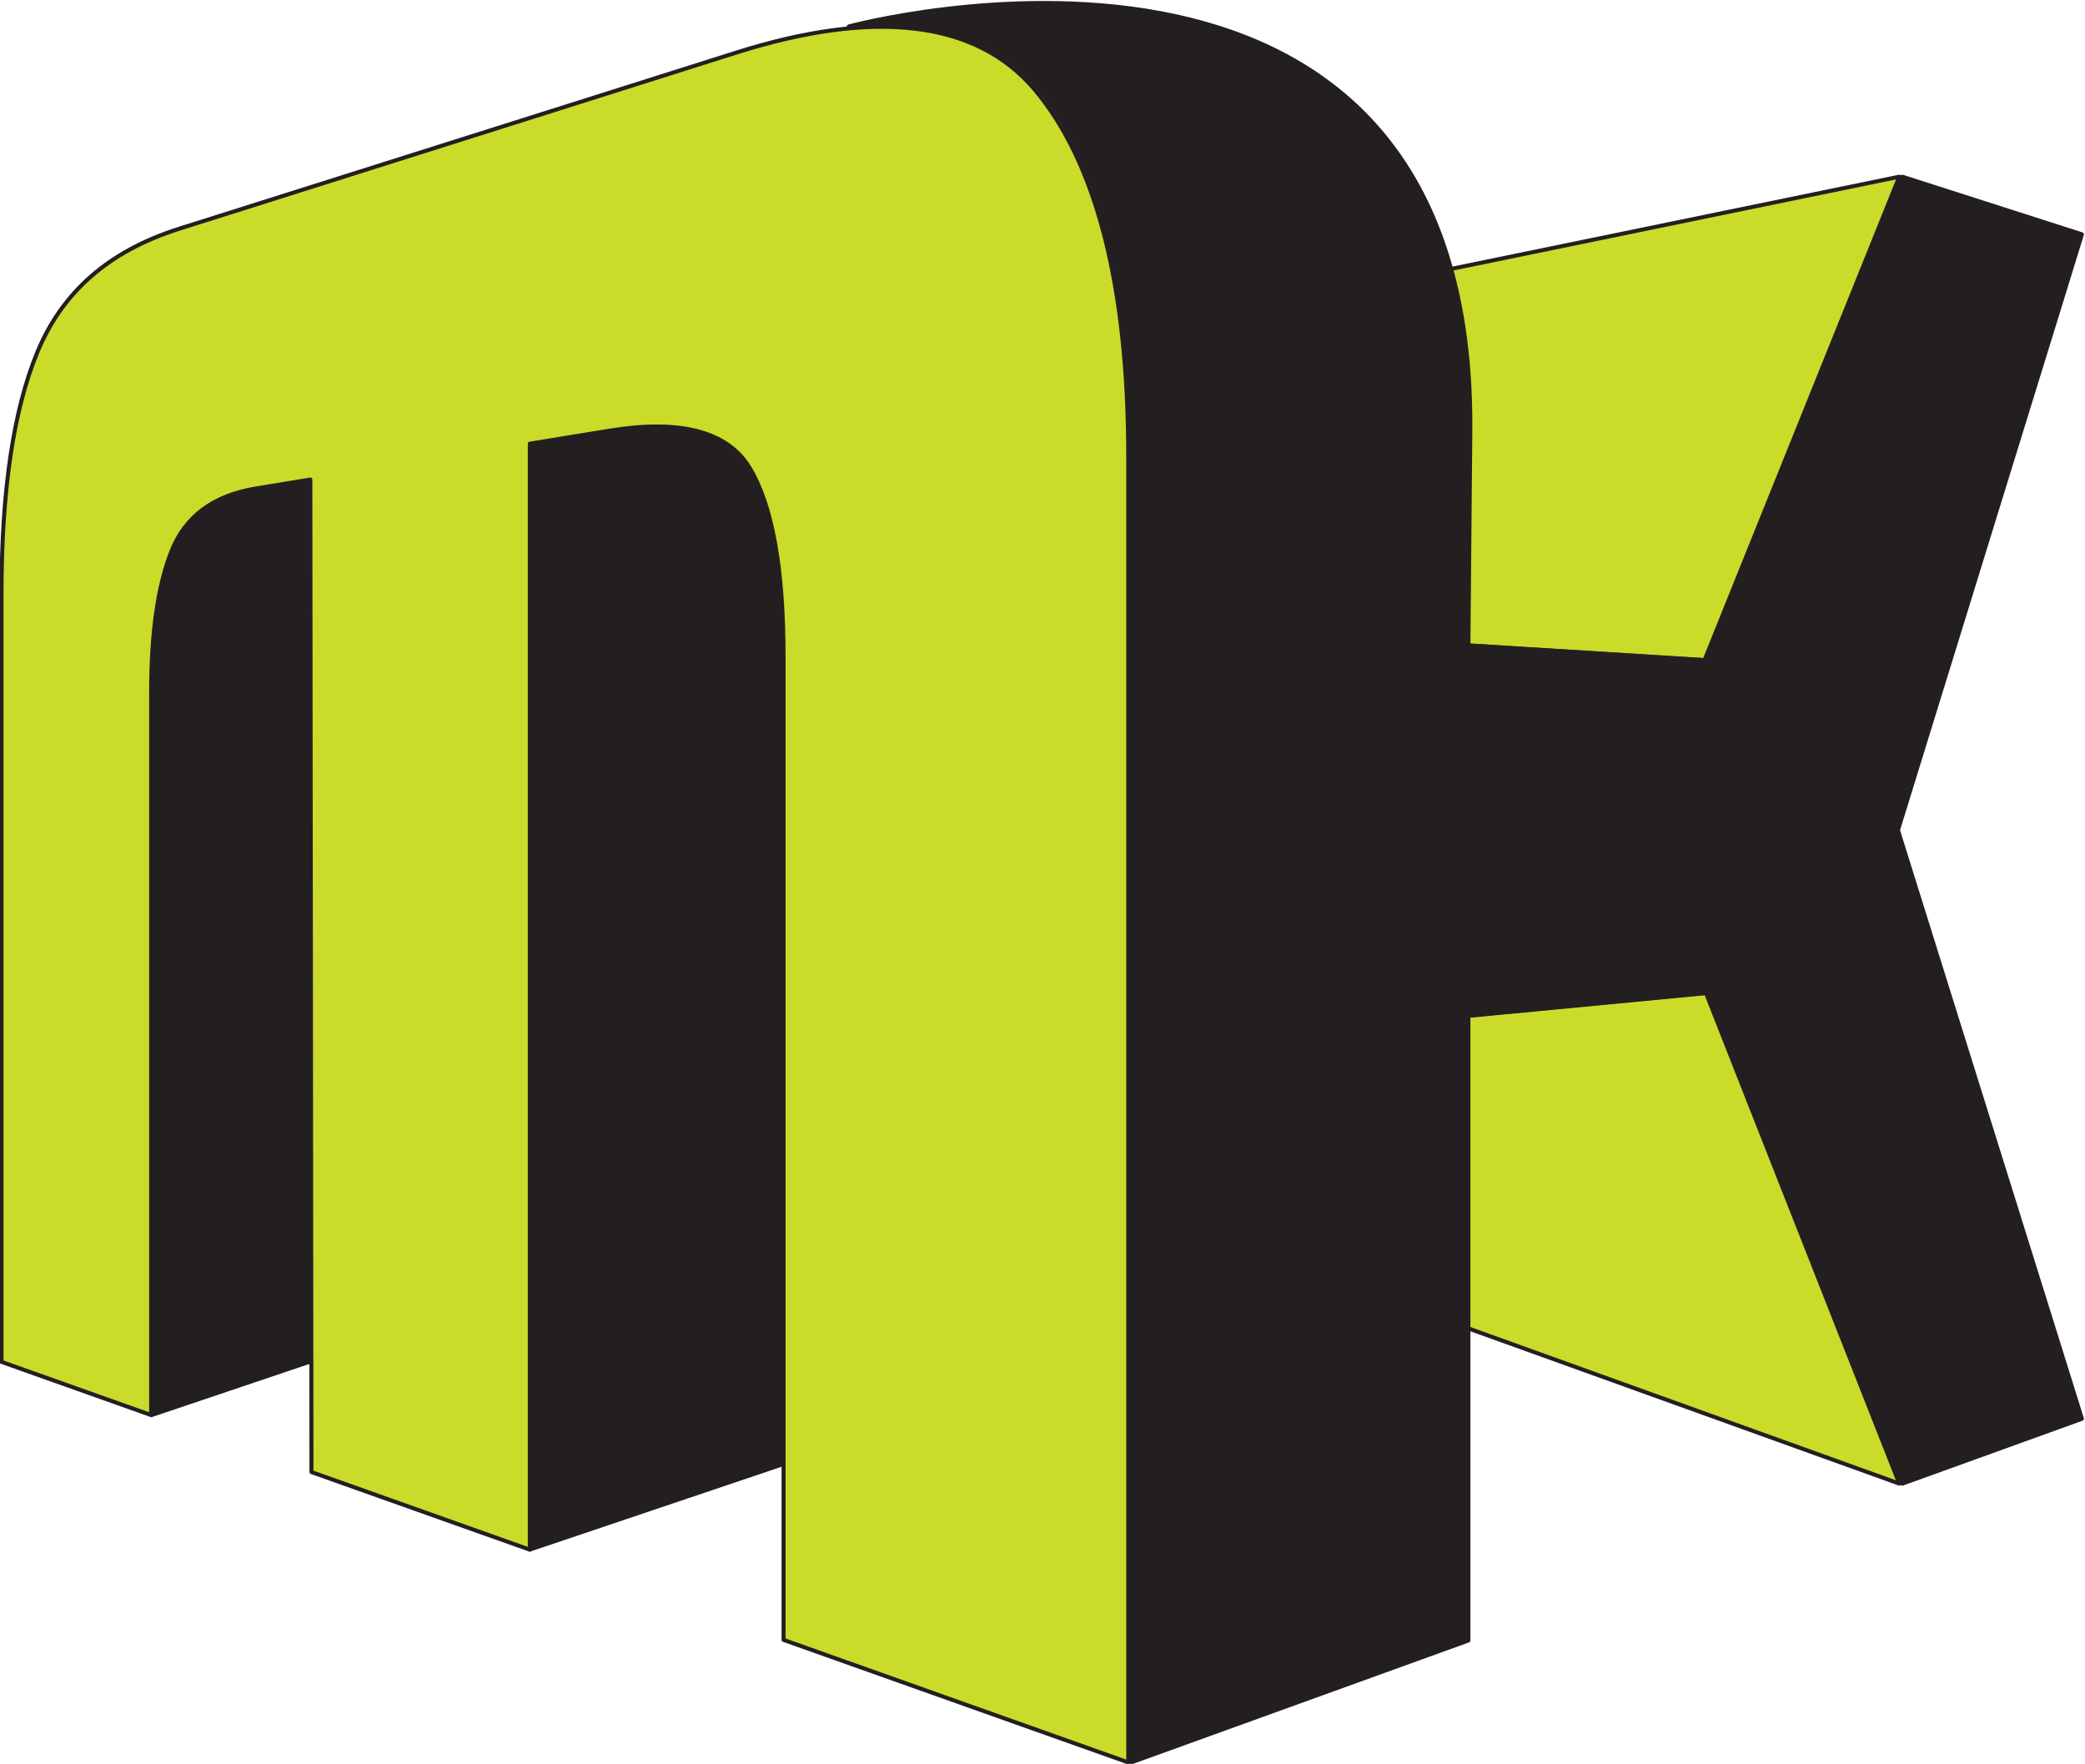 <?xml version="1.0" encoding="UTF-8" standalone="no"?>
<!-- Created with Inkscape (http://www.inkscape.org/) -->

<svg
   xmlns:dc="http://purl.org/dc/elements/1.1/"
   xmlns:cc="http://creativecommons.org/ns#"
   xmlns:rdf="http://www.w3.org/1999/02/22-rdf-syntax-ns#"
   xmlns:svg="http://www.w3.org/2000/svg"
   xmlns="http://www.w3.org/2000/svg"
   xmlns:sodipodi="http://sodipodi.sourceforge.net/DTD/sodipodi-0.dtd"
   xmlns:inkscape="http://www.inkscape.org/namespaces/inkscape"
   version="1.1"
   id="svg3965"
   xml:space="preserve"
   width="172.748"
   height="146.137"
   viewBox="0 0 172.748 146.137"
   sodipodi:docname="mk-logo.svg"
   inkscape:version="0.92.2 2405546, 2018-03-11">
<defs id="defs3969" />
<sodipodi:namedview
     pagecolor="#ffffff"
     bordercolor="#666666"
     borderopacity="1"
     objecttolerance="10"
     gridtolerance="10"
     guidetolerance="10"
     inkscape:pageopacity="0"
     inkscape:pageshadow="2"
     inkscape:window-width="1048"
     inkscape:window-height="1162"
     id="namedview3967"
     showgrid="false"
     fit-margin-top="0"
     fit-margin-left="0"
     fit-margin-right="0"
     fit-margin-bottom="0"
     inkscape:zoom="0.64759441"
     inkscape:cx="95.587596"
     inkscape:cy="525.21171"
     inkscape:window-x="1924"
     inkscape:window-y="34"
     inkscape:window-maximized="0"
     inkscape:current-layer="g3973" />
<style type="text/css">
<![CDATA[
.dark-fill { fill: #231f20; }
.dark-stroke { stroke: #231f20; }
.light-fill { fill: #cadb2a; }
.light-stroke { stroke: #cadb2a; }
]]>
</style>
<g id="g3973"
   inkscape:groupmode="layer"
   inkscape:label="mk-logo-gbr-2017"
   transform="matrix(1.333,0,0,-1.333,-171.377,324.249)">
	<g id="g4485" transform="translate(78.753,-509.578)">
		<g transform="translate(98.52,712.029)" id="g3983">
			<path id="path3985"
			      inkscape:connector-curvature="0"
			      style="fill-opacity:1;fill-rule:nonzero;stroke:none"
				  class="dark-fill"
			      d="m 0,0 v -50.19 l -15.777,-5.323 V 13.21 l 2.187,0.362 2.773,0.449 c 4.358,0.723 7.321,-0.035 8.698,-2.292 C -0.724,9.404 0,5.494 0,0" />
		</g>
		<g transform="translate(98.52,712.029)" id="g3987">
			<path id="path3989"
			      inkscape:connector-curvature="0"
			      style="fill:none;stroke-width:0.25;stroke-linecap:butt;stroke-linejoin:round;stroke-miterlimit:4;stroke-dasharray:none;stroke-opacity:1"
				  class="dark-stroke"
			      d="m 0,0 v -50.19 l -15.777,-5.323 V 13.21 l 2.187,0.362 2.773,0.449 c 4.358,0.723 7.321,-0.035 8.698,-2.292 C -0.724,9.404 0,5.494 0,0 Z" />
		</g>
		<g id="g4051" transform="translate(69.102,723.018)">
			<path id="path4053"
			      inkscape:connector-curvature="0"
			      style="fill-opacity:1;fill-rule:nonzero;stroke:none"
				  class="dark-fill"
			      d="m 0,0 0.069,-54.789 -9.955,-3.358 v 44.919 c 0,3.704 0.396,6.615 1.239,8.751 0.861,2.169 2.602,3.496 5.305,3.926 z" />
		</g>
		<g transform="translate(69.102,723.018)" id="g4055">
			<path id="path4057"
			      inkscape:connector-curvature="0"
			      style="fill:none;stroke-width:0.25;stroke-linecap:butt;stroke-linejoin:round;stroke-miterlimit:4;stroke-dasharray:none;stroke-opacity:1"
				  class="dark-stroke"
			      d="m 0,0 0.069,-54.789 -9.955,-3.358 v 44.919 c 0,3.704 0.396,6.615 1.239,8.751 0.861,2.169 2.602,3.496 5.305,3.926 z" />
		</g>
		<g transform="translate(141.012,726.343)" id="g4059">
			<path id="path4061"
			      inkscape:connector-curvature="0"
			      style="fill-opacity:1;fill-rule:nonzero;stroke:none"
				  class="light-fill"
			      d="M 0,0 C 0,3.737 -0.413,6.958 -1.188,9.731 L 26.853,15.501 14.744,-14.554 -0.12,-13.625 0,-0.139 Z" />
		</g>
		<g transform="translate(141.012,726.343)" id="g4063">
			<path id="path4065"
			      inkscape:connector-curvature="0"
			      style="fill:none;stroke-width:0.25;stroke-linecap:butt;stroke-linejoin:round;stroke-miterlimit:4;stroke-dasharray:none;stroke-opacity:1"
				  class="dark-stroke"
			      d="M 0,0 C 0,3.737 -0.413,6.958 -1.188,9.731 L 26.853,15.501 14.744,-14.554 -0.12,-13.625 0,-0.139 Z" />
		</g>
		<g transform="translate(167.865,660.615)" id="g4067">
			<path id="path4069"
			      inkscape:connector-curvature="0"
			      style="fill-opacity:1;fill-rule:nonzero;stroke:none"
				  class="light-fill"
			      d="m 0,0 -26.973,9.714 v 19.361 l 14.951,1.43 z" />
		</g>
		<g transform="translate(167.865,660.615)" id="g4071">
			<path id="path4073"
			      inkscape:connector-curvature="0"
			      style="fill:none;stroke-width:0.25;stroke-linecap:butt;stroke-linejoin:round;stroke-miterlimit:4;stroke-dasharray:none;stroke-opacity:1"
				  class="dark-stroke"
			      d="m 0,0 -26.973,9.714 v 19.361 l 14.951,1.43 z" />
		</g>
		<g transform="translate(95.579,749.558)" id="g4075">
			<path id="path4077"
			      inkscape:connector-curvature="0"
			      style="fill-opacity:1;fill-rule:nonzero;stroke:none"
				  class="light-fill"
			      d="m 0,0 c 8.485,2.684 14.876,2.045 18.542,-2.297 3.832,-4.548 5.818,-12.207 5.818,-22.817 v -81.156 l -21.425,7.615 v 61.122 c 0,5.495 -0.711,9.416 -2.112,11.728 -1.37,2.268 -4.333,3.018 -8.698,2.305 l -4.962,-0.809 v -68.739 l -13.571,4.823 -0.07,61.688 -3.341,-0.548 c -2.707,-0.44 -4.444,-1.755 -5.297,-3.925 -0.843,-2.143 -1.256,-5.053 -1.256,-8.753 v -44.92 l -9.302,3.307 v 47.663 c 0,6.463 0.733,11.463 2.225,15.08 1.537,3.726 4.409,6.29 8.84,7.691 l 23.153,7.318 z" />
		</g>
		<g transform="translate(95.579,749.558)" id="g4079">
			<path id="path4081"
			      inkscape:connector-curvature="0"
			      style="fill:none;stroke-width:0.25;stroke-linecap:butt;stroke-linejoin:round;stroke-miterlimit:4;stroke-dasharray:none;stroke-opacity:1"
				  class="dark-stroke"
			      d="m 0,0 c 8.485,2.684 14.876,2.045 18.542,-2.297 3.832,-4.548 5.818,-12.207 5.818,-22.817 v -81.156 l -21.425,7.615 v 61.122 c 0,5.495 -0.711,9.416 -2.112,11.728 -1.37,2.268 -4.333,3.018 -8.698,2.305 l -4.962,-0.809 v -68.739 l -13.571,4.823 -0.07,61.688 -3.341,-0.548 c -2.707,-0.44 -4.444,-1.755 -5.297,-3.925 -0.843,-2.143 -1.256,-5.053 -1.256,-8.753 v -44.92 l -9.302,3.307 v 47.663 c 0,6.463 0.733,11.463 2.225,15.08 1.537,3.726 4.409,6.29 8.84,7.691 l 23.153,7.318 z" />
		</g>
		<g transform="translate(167.778,701.229)" id="g4083">
			<path id="path4085"
			      inkscape:connector-curvature="0"
			      style="fill-opacity:1;fill-rule:nonzero;stroke:none"
				  class="dark-fill"
			      d="m 0,0 11.437,-36.583 -11.162,-4.032 -12.022,30.505 -14.951,-1.43 v -38.823 l -20.961,-7.578 v 81.297 c 0,10.61 -1.981,18.257 -5.805,22.805 -2.618,3.1 -6.597,4.322 -11.746,3.789 0,0 38.702,10.507 38.633,-24.838 l -0.155,0.018 0.155,-0.155 -0.121,-13.487 14.864,-0.929 12.109,30.055 11.162,-3.582 z" />
		</g>
		<g transform="translate(167.778,701.229)" id="g4087">
			<path id="path4089"
			      inkscape:connector-curvature="0"
			      style="fill:none;stroke-width:0.25;stroke-linecap:butt;stroke-linejoin:round;stroke-miterlimit:4;stroke-dasharray:none;stroke-opacity:1"
				  class="dark-stroke"
			      d="m 0,0 11.437,-36.583 -11.162,-4.032 -12.022,30.505 -14.951,-1.43 v -38.823 l -20.961,-7.578 v 81.297 c 0,10.61 -1.981,18.257 -5.805,22.805 -2.618,3.1 -6.597,4.322 -11.746,3.789 0,0 38.702,10.507 38.633,-24.838 l -0.155,0.018 0.155,-0.155 -0.121,-13.487 14.864,-0.929 12.109,30.055 11.162,-3.582 z" />
		</g>
	</g>
</g>
</svg>
